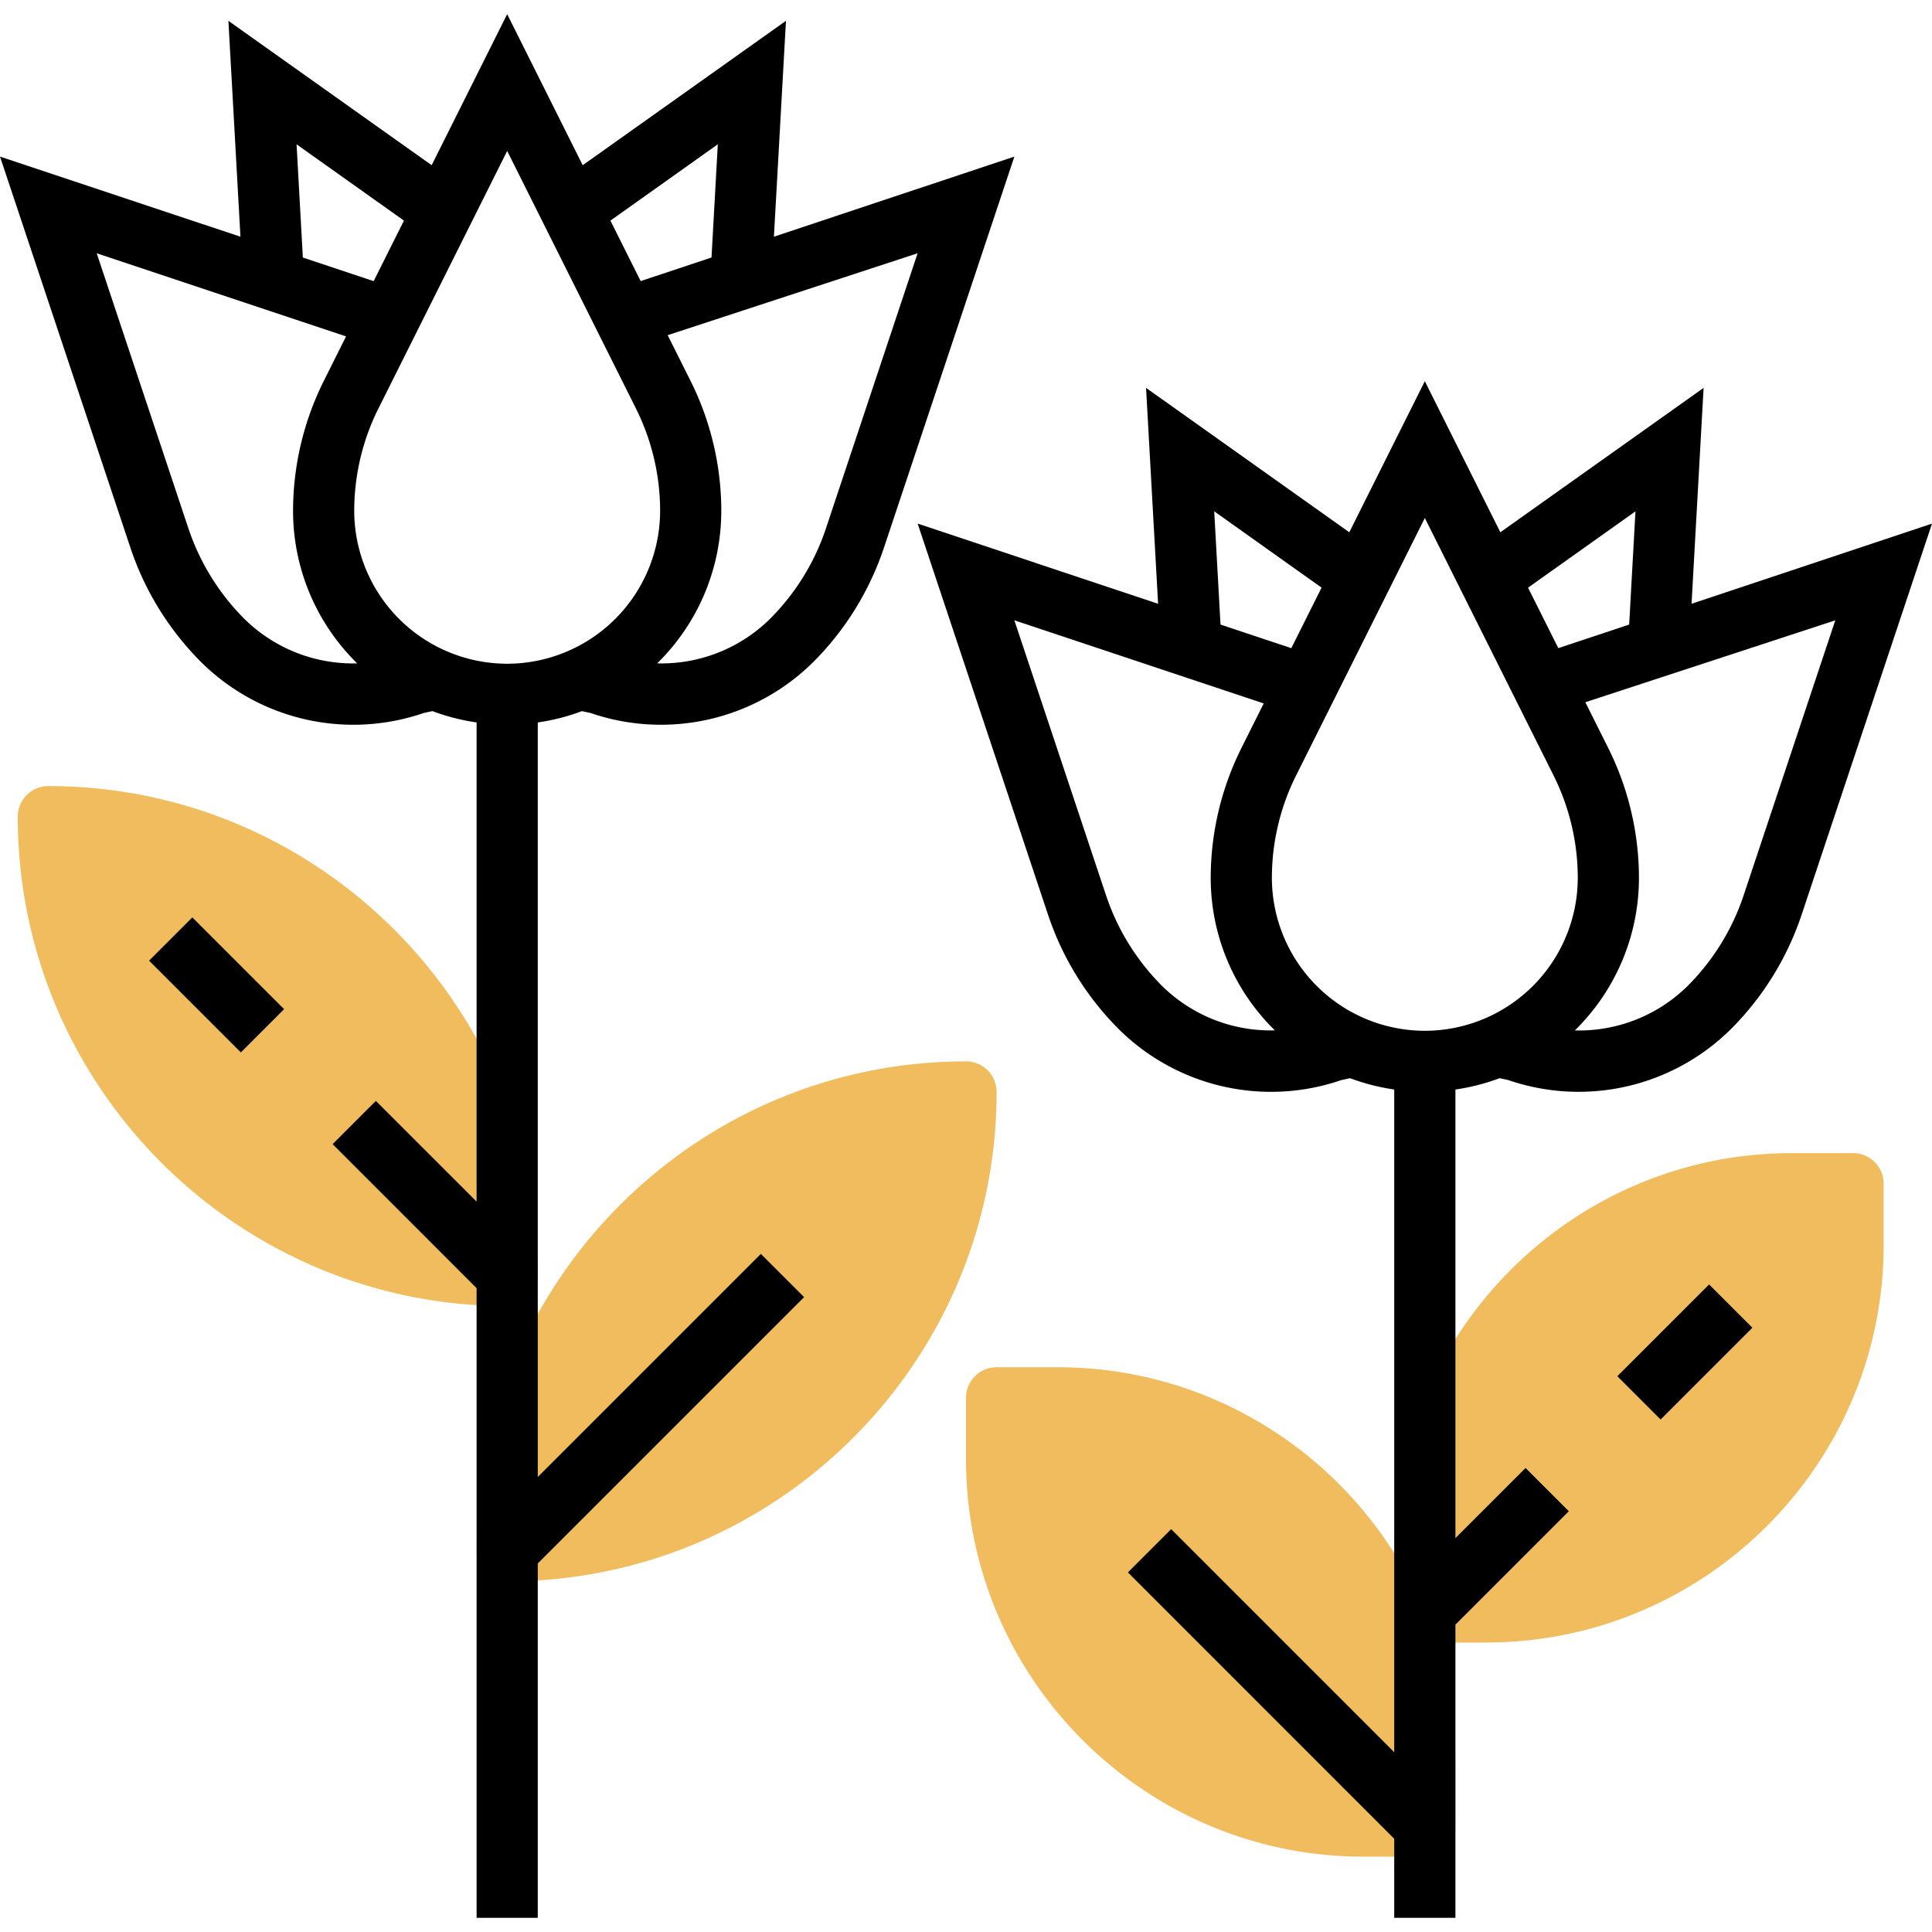 <svg width="86" height="86" fill="none" xmlns="http://www.w3.org/2000/svg"><g clip-path="url(#clip0_29_13183)"><path d="M66.147 73.115h-2.723a1.36 1.36 0 01-1.361-1.361V69.03c0-9.76 7.94-17.7 17.7-17.7h2.723a1.36 1.36 0 011.362 1.36v2.724c0 9.76-7.941 17.7-17.7 17.7z" fill="#F0BC5E"/><path d="M63.424 82.647H60.7c-9.76 0-17.7-7.941-17.7-17.701v-2.723a1.36 1.36 0 011.362-1.362h2.723c9.76 0 17.7 7.94 17.7 17.7v2.724a1.36 1.36 0 01-1.361 1.362zM22.576 58.138C10.564 58.138.791 48.365.791 36.353a1.36 1.36 0 011.362-1.362c12.011 0 21.785 9.774 21.785 21.785a1.36 1.36 0 01-1.362 1.362z" fill="#F0BC5E"/><path d="M22.576 70.392a1.36 1.36 0 01-1.361-1.361c0-12.012 9.773-21.786 21.785-21.786a1.36 1.36 0 011.362 1.362c0 12.012-9.774 21.785-21.786 21.785z" fill="#F0BC5E"/><path d="M73.919 63.187l4.085-4.085-1.926-1.926-4.085 4.085 1.926 1.926zM10.72 46.847l1.926-1.926-4.085-4.085-1.925 1.926 4.085 4.085z" fill="#000"/><path d="M75.297 26.875l.536-9.609-9.047 6.427-3.362-6.724-3.362 6.724-9.047-6.427.536 9.61-10.703-3.569 5.808 17.423a13.03 13.03 0 003.133 5.07 9.626 9.626 0 009.922 2.277l.384-.083a9.487 9.487 0 001.967.504v29.5l-9.93-9.93-1.925 1.925L62.062 81.85v3.52h2.724V72.318l5.047-5.047-1.925-1.925-3.122 3.122v-19.97a9.404 9.404 0 001.967-.504l.384.083a9.632 9.632 0 009.922-2.278 13.046 13.046 0 003.133-5.069L86 23.308l-10.703 3.567zM72.8 22.762l-.28 5.039-3.154 1.05-1.347-2.692 4.78-3.397zm-3.642 11.764a10.22 10.22 0 011.074 4.55 6.816 6.816 0 01-6.808 6.808 6.816 6.816 0 01-6.808-6.808c0-1.57.37-3.144 1.074-4.55l5.734-11.468 5.734 11.468zM54.048 22.76l4.78 3.398-1.347 2.694-3.152-1.05-.28-5.041zm-2.335 21.113a10.32 10.32 0 01-2.475-4.006l-4.085-12.255 11.1 3.7-.998 1.995a12.972 12.972 0 00-1.362 5.768 9.493 9.493 0 002.855 6.79 6.887 6.887 0 01-5.035-1.992zM77.61 39.87a10.319 10.319 0 01-2.475 4.006 6.882 6.882 0 01-5.034 1.992 9.503 9.503 0 002.854-6.792c0-1.99-.471-3.985-1.361-5.768l-1.026-2.049 11.127-3.646L77.61 39.87z" fill="#000"/><path d="M34.45 10.536l.536-9.609-9.048 6.427L22.576.63l-3.361 6.724L10.167.927l.536 9.61L0 6.97l5.808 17.42a13.028 13.028 0 003.133 5.07 9.626 9.626 0 009.922 2.277l.384-.083a9.485 9.485 0 001.968.504v21.33l-4.484-4.483-1.925 1.925 6.409 6.41v28.03h2.723V69.594L35.793 57.74l-1.925-1.925-9.93 9.93V32.159a9.398 9.398 0 001.967-.504l.384.083a9.632 9.632 0 009.922-2.278 13.05 13.05 0 003.133-5.069L45.153 6.97l-10.704 3.567zm-2.498-4.113l-.28 5.039-3.154 1.05-1.346-2.692 4.78-3.397zM28.31 18.187a10.218 10.218 0 011.074 4.55 6.816 6.816 0 01-6.808 6.808 6.816 6.816 0 01-6.808-6.808c0-1.57.37-3.144 1.075-4.55l5.733-11.468 5.734 11.468zM13.2 6.423l4.781 3.397-1.348 2.694-3.152-1.05-.28-5.041zm-2.335 21.112A10.319 10.319 0 018.39 23.53L4.305 11.274l11.1 3.7-.998 1.995a12.972 12.972 0 00-1.362 5.768 9.499 9.499 0 002.855 6.792 6.886 6.886 0 01-5.035-1.994zm25.898-4.004a10.32 10.32 0 01-2.476 4.006 6.888 6.888 0 01-5.034 1.992 9.503 9.503 0 002.854-6.792c0-1.99-.47-3.985-1.361-5.768L29.72 14.92l11.126-3.646-4.084 12.257z" fill="#000"/></g><defs><clipPath id="clip0_29_13183"><path fill="#fff" d="M0 0h86v86H0z"/></clipPath></defs></svg>